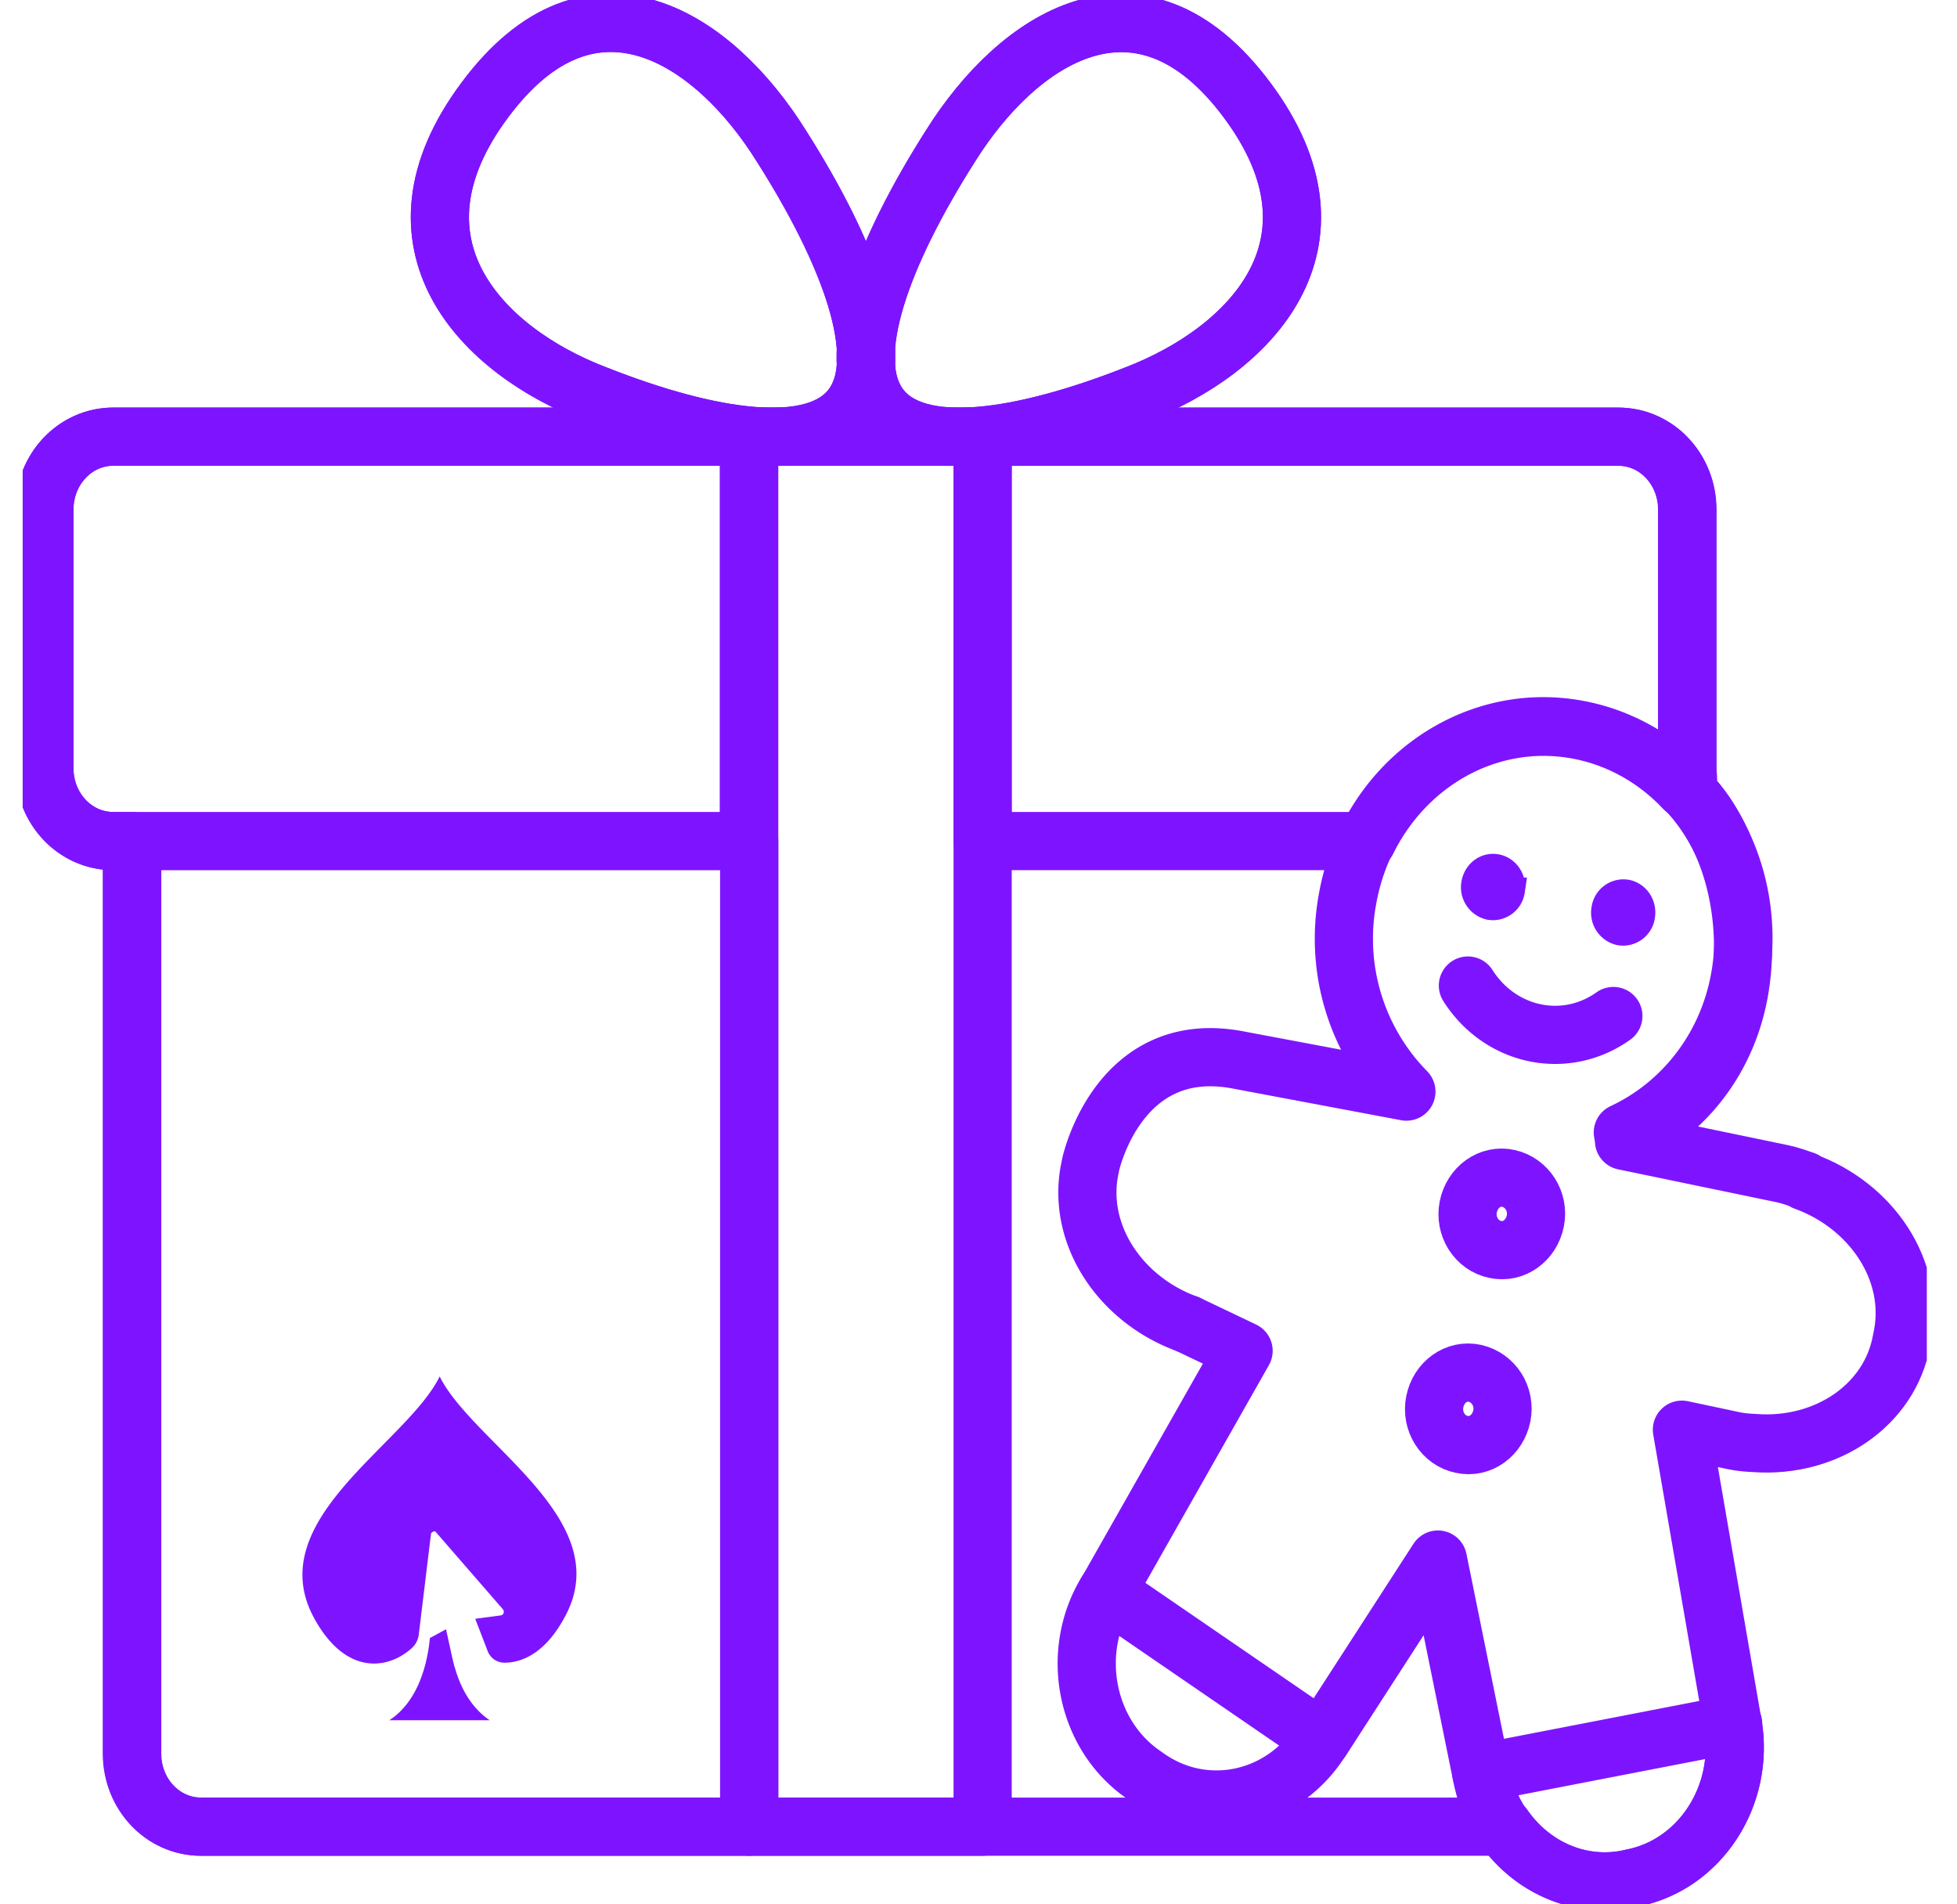 <svg width="37" height="36" fill="none" xmlns="http://www.w3.org/2000/svg"><g clip-path="url(#clip0_2343_84)"><path d="M8.598 31.526a5.7 5.7 0 01-.075-.316l-.09-.41-.305.165c-.045.466-.209 1.192-.768 1.555h1.9c-.364-.245-.558-.631-.662-1.002v.008z" fill="#7E14FF"/><path d="M8.314 26.018c-.626 1.278-3.369 2.706-2.385 4.553.589 1.097 1.387 1.002 1.849.592a.41.41 0 00.141-.276l.231-1.902s.052-.055.082-.032l1.275 1.468c.037.047.015.11-.045.118l-.477.063.231.6a.34.34 0 00.32.23c.38 0 .806-.23 1.149-.877.99-1.838-1.752-3.267-2.378-4.545l.007.008z" fill="#7E14FF"/><path d="M11.266 7.457c2.139.845 4.144 1.168 4.845.229.7-.94-.067-2.928-1.342-4.932-1.26-2.02-3.578-3.59-5.605-.86-2.027 2.722-.052 4.742 2.102 5.563z" stroke="#7E14FF" stroke-width="1.1" stroke-linecap="round" stroke-linejoin="round"/><path d="M21.477 7.457c2.154-.828 4.13-2.84 2.102-5.563-2.027-2.723-4.338-1.16-5.605.86-1.275 2.004-2.042 3.993-1.342 4.932.7.939 2.698.615 4.845-.229z" stroke="#7E14FF" stroke-width="1.1" stroke-linecap="round" stroke-linejoin="round"/><path d="M34.118 22.316c-.134-.047-.268-.094-.41-.126l-3.004-.623c1.081-.466 1.923-1.476 2.17-2.778.26-1.373-.105-3.015-1.03-3.883.112-.205.06-.134.06-.386V9.635c0-.765-.581-1.38-1.304-1.38H2.143c-.723 0-1.304.615-1.304 1.38v4.885c0 .765.58 1.38 1.304 1.38h.35v17.251c0 .766.582 1.381 1.305 1.381H28.43c.522.75 1.409 1.168 2.325.994l.105-.023c1.282-.253 2.132-1.563 1.9-2.912l-.961-5.564.969.206c.142.031.276.04.417.047 1.342.095 2.542-.71 2.766-1.933l.022-.11c.231-1.224-.589-2.447-1.856-2.905v-.016z" stroke="#7E14FF" stroke-width="1.1" stroke-linecap="round" stroke-linejoin="round"/><path d="M21.626 33.554l.09.063c1.095.75 2.563.418 3.272-.742l-4.063-2.786c-.708 1.16-.395 2.715.701 3.465zm11.143-.963l-4.763.923c.231 1.358 1.476 2.257 2.75 2.013l.105-.024c1.282-.245 2.132-1.563 1.9-2.912h.008zm-10.316-7.56c-1.267-.458-2.087-1.68-1.855-2.904l.022-.11s.514-2.407 2.78-1.981l3.19.6a4.123 4.123 0 01-1.118-3.614c.373-2.178 2.333-3.623 4.383-3.228 2.05.394 3.413 2.47 3.048 4.648-.23 1.373-1.103 2.446-2.221 2.967m-.179-2.202c-.91.648-2.139.387-2.75-.576" stroke="#7E14FF" stroke-width="1.1" stroke-linecap="round" stroke-linejoin="round"/><path d="M28.58 16.84a.358.358 0 01-.417.3.377.377 0 01-.284-.442c.038-.205.224-.34.418-.3.194.04.32.237.283.442zm2.46.481a.358.358 0 01-.418.3.377.377 0 01-.283-.442.358.358 0 01.418-.3c.193.04.32.237.283.442z" fill="#7E14FF" stroke="#7E14FF" stroke-width=".5" stroke-miterlimit="10"/><path d="M28.267 23.619c-.35-.072-.581-.434-.507-.805.075-.371.41-.616.76-.537.35.079.582.434.507.805-.074.37-.41.616-.76.537zm-.633 3.685c-.35-.071-.582-.434-.507-.805.074-.371.41-.616.76-.537.35.08.581.434.507.805-.075.371-.41.616-.76.537zM2.5 15.9v17.251c0 .766.582 1.381 1.305 1.381h10.36V15.901H2.501zm11.665-7.646H2.143c-.723 0-1.304.616-1.304 1.381v4.885c0 .765.58 1.38 1.304 1.38h12.015V8.255h.007zm11.68 7.646c.745-1.514 2.34-2.414 4.002-2.098.783.15 1.469.552 1.99 1.104.038-.126.06-.252.06-.386V9.635c0-.765-.581-1.38-1.304-1.38H18.578V15.9h7.267z" stroke="#7E14FF" stroke-width="1.1" stroke-linecap="round" stroke-linejoin="round"/><path d="M18.578 8.254h-4.413v26.278h4.413V8.254z" stroke="#7E14FF" stroke-width="1.1" stroke-linecap="round" stroke-linejoin="round"/><path d="M11.266 7.457c2.139.845 4.144 1.168 4.845.229.7-.94-.067-2.928-1.342-4.932-1.26-2.02-3.578-3.59-5.605-.86-2.027 2.722-.052 4.742 2.102 5.563z" stroke="#7E14FF" stroke-width="1.1" stroke-linecap="round" stroke-linejoin="round"/><path d="M21.477 7.457c2.154-.828 4.13-2.84 2.102-5.563-2.027-2.723-4.338-1.16-5.605.86-1.275 2.004-2.042 3.993-1.342 4.932.7.939 2.698.615 4.845-.229zm.976 17.574l1.059.505-2.587 4.561 4.063 2.786 2.198-3.401.82 4.04" stroke="#7E14FF" stroke-width="1.1" stroke-linecap="round" stroke-linejoin="round"/></g><defs><clipPath id="clip0_2343_84"><path fill="#fff" transform="translate(.429)" d="M0 0h36v36H0z"/></clipPath></defs></svg>